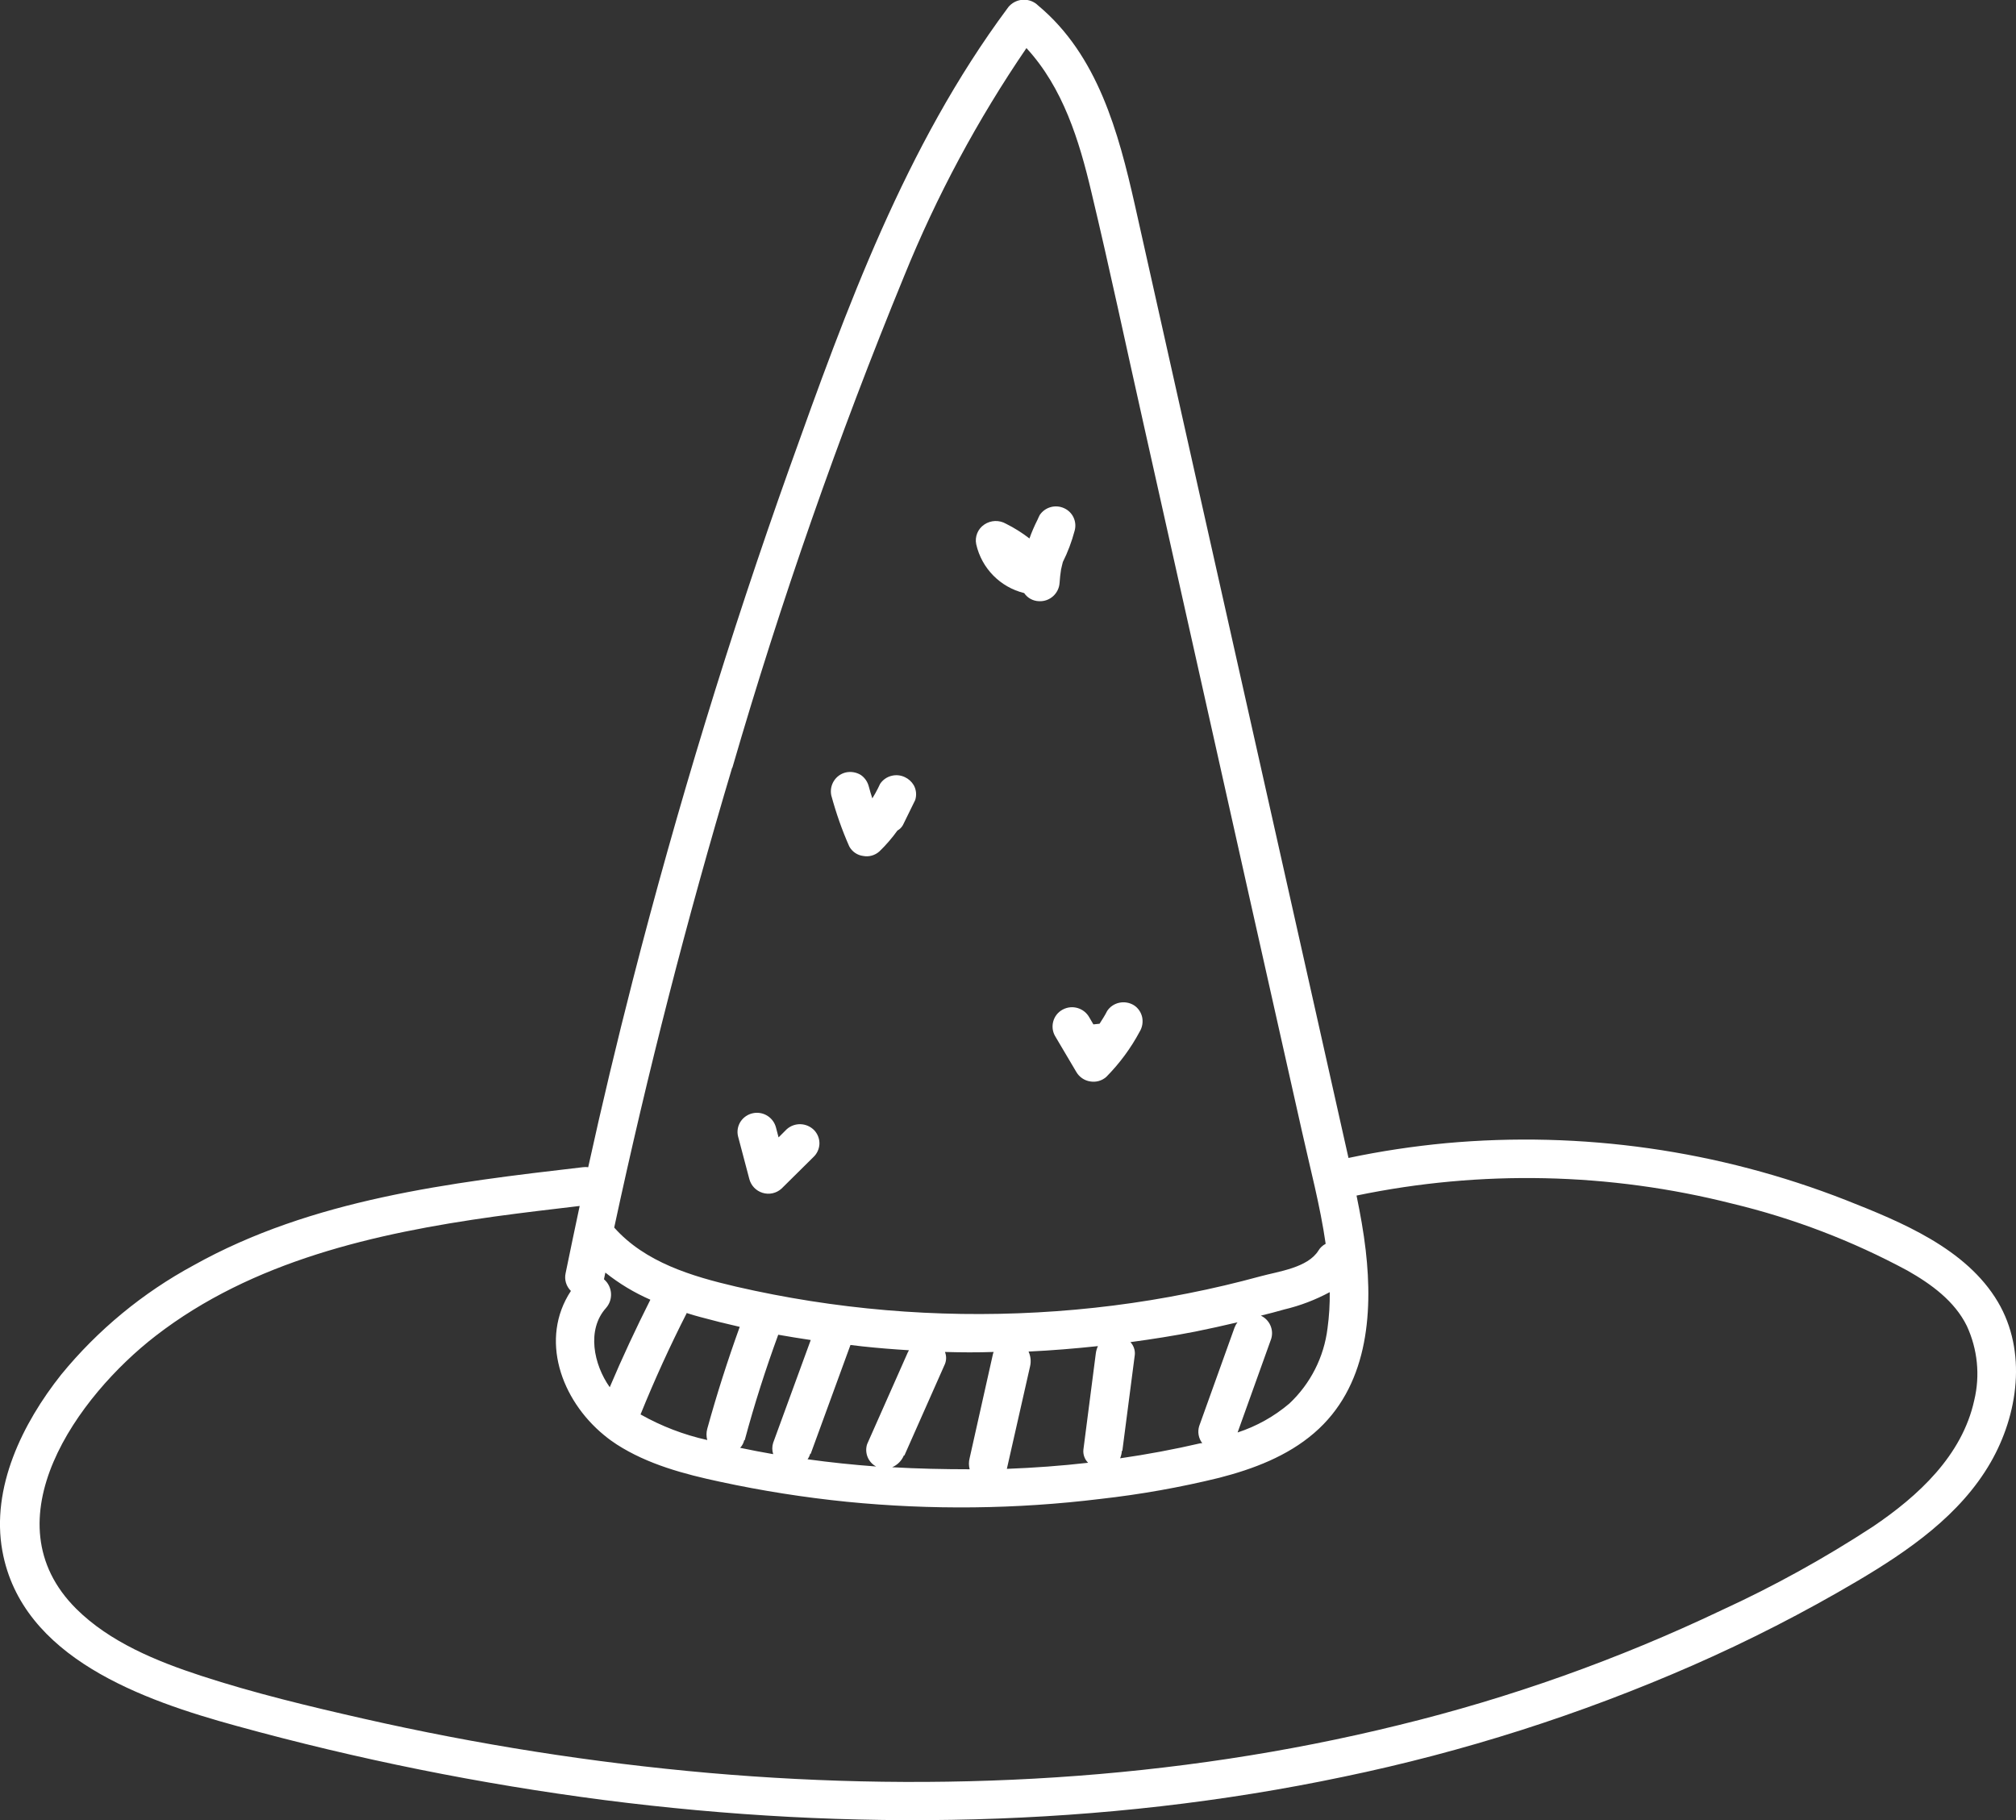 <?xml version="1.0" encoding="UTF-8"?> <svg xmlns="http://www.w3.org/2000/svg" id="Ebene_1" version="1.1" viewBox="0 0 248.14 224.04"><rect x="0" y="0" width="248.14" height="224.04" fill="#333333" stroke="none"/><defs><style> .st0 { fill: #fff; } </style></defs><g id="Layer_2"><g id="Layer_1-2"><path class="st0" d="M245.91,160.25c-3.89-6.57-11.86-9.83-18.73-12.54-15.63-6.12-32.48-8.52-49.2-7-4.03.38-8.04.98-12,1.82-.15-.7-.31-1.4-.47-2.09l-3.6-16.06c-4.75-21.16-9.49-42.32-14.24-63.47-2.67-11.92-5.33-23.84-8-35.75-2-8.84-4.55-18.37-11.89-24.48-.97-.96-2.54-.95-3.51.02-.1.1-.19.21-.27.33-12.56,16.91-19.83,36.97-26.8,56.49-7.4,20.75-13.84,41.8-19.32,63.15-1.96,7.64-3.79,15.31-5.48,23-.22-.03-.44-.03-.66,0-16.36,1.9-33.37,3.94-47.92,12.08-6.25,3.38-11.79,7.95-16.29,13.45-4.76,6-8.65,13.91-7.24,21.7,2.39,13.18,17.34,18.39,28.82,21.54,14.87,4.1,30,7.15,45.3,9.13,30.19,3.87,61.19,3.4,91-2.88,14.74-3.06,29.12-7.65,42.91-13.69,6.96-3.05,13.73-6.52,20.27-10.38,6.34-3.75,12.7-8.14,16.42-14.6,3.4-5.9,4.51-13.67.9-19.77ZM163.4,163.48c-.43,3.55-2.09,6.83-4.7,9.28-1.87,1.59-4.04,2.8-6.37,3.56l4.14-11.54c.34-1.13-.21-2.34-1.28-2.84,1-.25,1.93-.48,2.88-.76,1.95-.46,3.83-1.18,5.6-2.13.02,1.48-.07,2.96-.27,4.43ZM74.59,161c.91-1.03.81-2.6-.22-3.51,0,0-.02-.02-.03-.03.06-.27.11-.54.17-.82,1.69,1.35,3.55,2.47,5.54,3.34-1.78,3.54-3.46,7.13-5,10.77-1.99-2.81-2.86-7.08-.46-9.75ZM84.59,161.64c.53.17,1.06.33,1.6.47,1.61.44,3.23.84,4.86,1.21-1.49,4.13-2.83,8.32-4,12.56-.12.45-.12.92,0,1.37-2.88-.64-5.64-1.7-8.21-3.15,1.72-4.25,3.62-8.42,5.7-12.5l.05.04ZM91.66,177.29c1.18-4.4,2.57-8.74,4.13-13,1.34.24,2.68.45,4,.65l-4.62,12.64c-.15.46-.15.95,0,1.41-1.36-.23-2.72-.5-4.07-.78.26-.27.43-.6.51-.96l.05.04ZM99.78,178.96l4.9-13.41,1.43.17c1.92.21,3.84.36,5.77.48l-.15.28-5,11.28c-.34,1.06.12,2.22,1.11,2.75-2.82-.21-5.64-.5-8.44-.89.15-.21.26-.45.33-.7l.05.04ZM111.31,179.17l5-11.28c.19-.48.19-1,0-1.48,2,.06,4,.07,6,0-.05.09-.08.19-.1.29-.95,4.25-1.9,8.51-2.86,12.77-.12.45-.12.93,0,1.38-3.18,0-6.36-.07-9.54-.25.66-.28,1.18-.81,1.45-1.47l.05.04ZM126.79,168.17c.14-.61.07-1.24-.19-1.81,2.85-.13,5.7-.37,8.54-.67-.13.28-.22.58-.26.89l-1.53,11.86c-.06.6.16,1.19.58,1.61-3.31.38-6.64.62-10,.75l2.86-12.63ZM138.14,178.61c.51-3.95,1.02-7.91,1.54-11.86.05-.57-.15-1.13-.54-1.55,2.68-.36,5.34-.78,8-1.3,1.73-.35,3.45-.73,5.18-1.14-.16.2-.28.42-.37.66l-4.35,12.12c-.22.72-.08,1.5.38,2.1h-.18c-3.28.76-6.59,1.38-9.93,1.86.12-.3.2-.62.22-.95l.05.06ZM90.14,94.51c5.97-20.53,13.02-40.73,21.14-60.51,4-9.87,9.05-19.28,15.06-28.08,4.5,4.88,6.5,11.38,8,17.75,2.26,9.44,4.26,18.94,6.39,28.41,4.34,19.37,8.67,38.75,13,58.12,2.18,9.68,4.35,19.36,6.52,29.05,1,4.51,2.25,9.17,2.92,13.85-.37.19-.68.48-.89.83-1.32,2.12-4.9,2.56-7.14,3.17-2.93.8-5.89,1.5-8.88,2.09-6.12,1.23-12.32,2.01-18.55,2.35-12.46.69-24.95-.37-37.11-3.17-5.49-1.28-11.2-3-15-7.27,4.1-19.06,8.94-37.94,14.53-56.65v.06ZM243,172.36c-1.49,6.8-6.87,11.77-12.49,15.56-5.94,3.88-12.16,7.32-18.61,10.28-12.73,6.06-26.05,10.8-39.74,14.14-27.67,6.82-56.51,8.36-84.89,5.89-14.31-1.26-28.51-3.5-42.52-6.68-6.7-1.52-13.45-3.14-20-5.28-5.48-1.79-11.25-4.15-15.37-8.25-10.89-10.85.17-26.17,9.79-33.6,11.9-9.2,27-12.63,41.71-14.68,3.48-.48,7-.89,10.47-1.3-.59,2.75-1.16,5.51-1.73,8.27-.18.79.07,1.62.65,2.19-3.88,5.89-1.23,13.38,4.07,17.74l.1.08c.47.39.97.75,1.48,1.08,3.81,2.45,8.31,3.65,12.72,4.59,5.14,1.11,10.35,1.93,15.58,2.46,10.39,1.03,20.86.92,31.23-.35,4.92-.55,9.81-1.42,14.62-2.6,4.2-1.08,8.37-2.66,11.67-5.5,6.56-5.63,7.28-14.54,6.36-22.5-.26-2.26-.67-4.51-1.13-6.74,15.3-3.18,31.12-2.84,46.27,1,7.5,1.8,14.74,4.57,21.53,8.23,2.93,1.66,5.82,3.76,7.32,6.82,1.32,2.86,1.65,6.08.91,9.15ZM120.16,67c-.2-.94.2-1.91,1-2.44.8-.54,1.84-.57,2.67-.09,1.02.51,1.98,1.11,2.88,1.81.28-.79.62-1.57,1-2.32h0c.09-.19.16-.38.26-.56.65-.98,1.93-1.34,3-.85,1.08.48,1.63,1.69,1.29,2.82-.35,1.31-.83,2.59-1.44,3.81-.07.31-.16.61-.22.92-.08.54-.15,1.08-.18,1.63-.08,1.32-1.21,2.34-2.53,2.27-.74-.02-1.42-.39-1.83-1-2.94-.72-5.23-3.04-5.9-6ZM102.32,97.91c-.27-1.27.52-2.53,1.78-2.83.63-.14,1.29-.03,1.84.3.5.34.85.85,1,1.44.13.49.28,1,.43,1.45.25-.41.49-.82.7-1.25.09-.18.18-.36.26-.54.34-.51.87-.87,1.47-1,.52-.12,1.07-.06,1.56.17.46.21.85.56,1.11,1,.31.56.37,1.21.18,1.82-.08.19-.19.37-.27.55h0l-1.24,2.53c-.16.29-.39.52-.68.68-.66.92-1.4,1.78-2.21,2.56-.54.49-1.28.71-2,.57-.73-.09-1.37-.53-1.72-1.18-.9-2.03-1.63-4.13-2.21-6.27ZM130.84,124.25c1.17-.61,2.62-.16,3.25,1,.16.28.32.56.49.84l.76-.08c.33-.52.65-1,.94-1.58.34-.51.87-.87,1.47-1,.63-.14,1.28-.03,1.83.31.51.33.86.85,1,1.44.13.62.03,1.26-.3,1.8-1.09,2.04-2.47,3.91-4.1,5.56-.54.49-1.28.7-2,.57-.72-.11-1.35-.55-1.71-1.18l-2.62-4.43c-.63-1.14-.22-2.58.91-3.21.02-.01.05-.03.08-.04ZM90.84,139.86c-.15-.62-.03-1.27.31-1.8.74-1.12,2.24-1.42,3.35-.69.5.33.86.83,1.01,1.41.11.41.22.81.32,1.22h0l1-1c.98-.88,2.47-.82,3.39.12.43.46.66,1.06.64,1.69-.03.62-.3,1.21-.76,1.63l-3.9,3.86c-.63.58-1.53.78-2.35.52-.8-.25-1.41-.89-1.62-1.7l-1.39-5.26Z"></path></g></g></svg> 